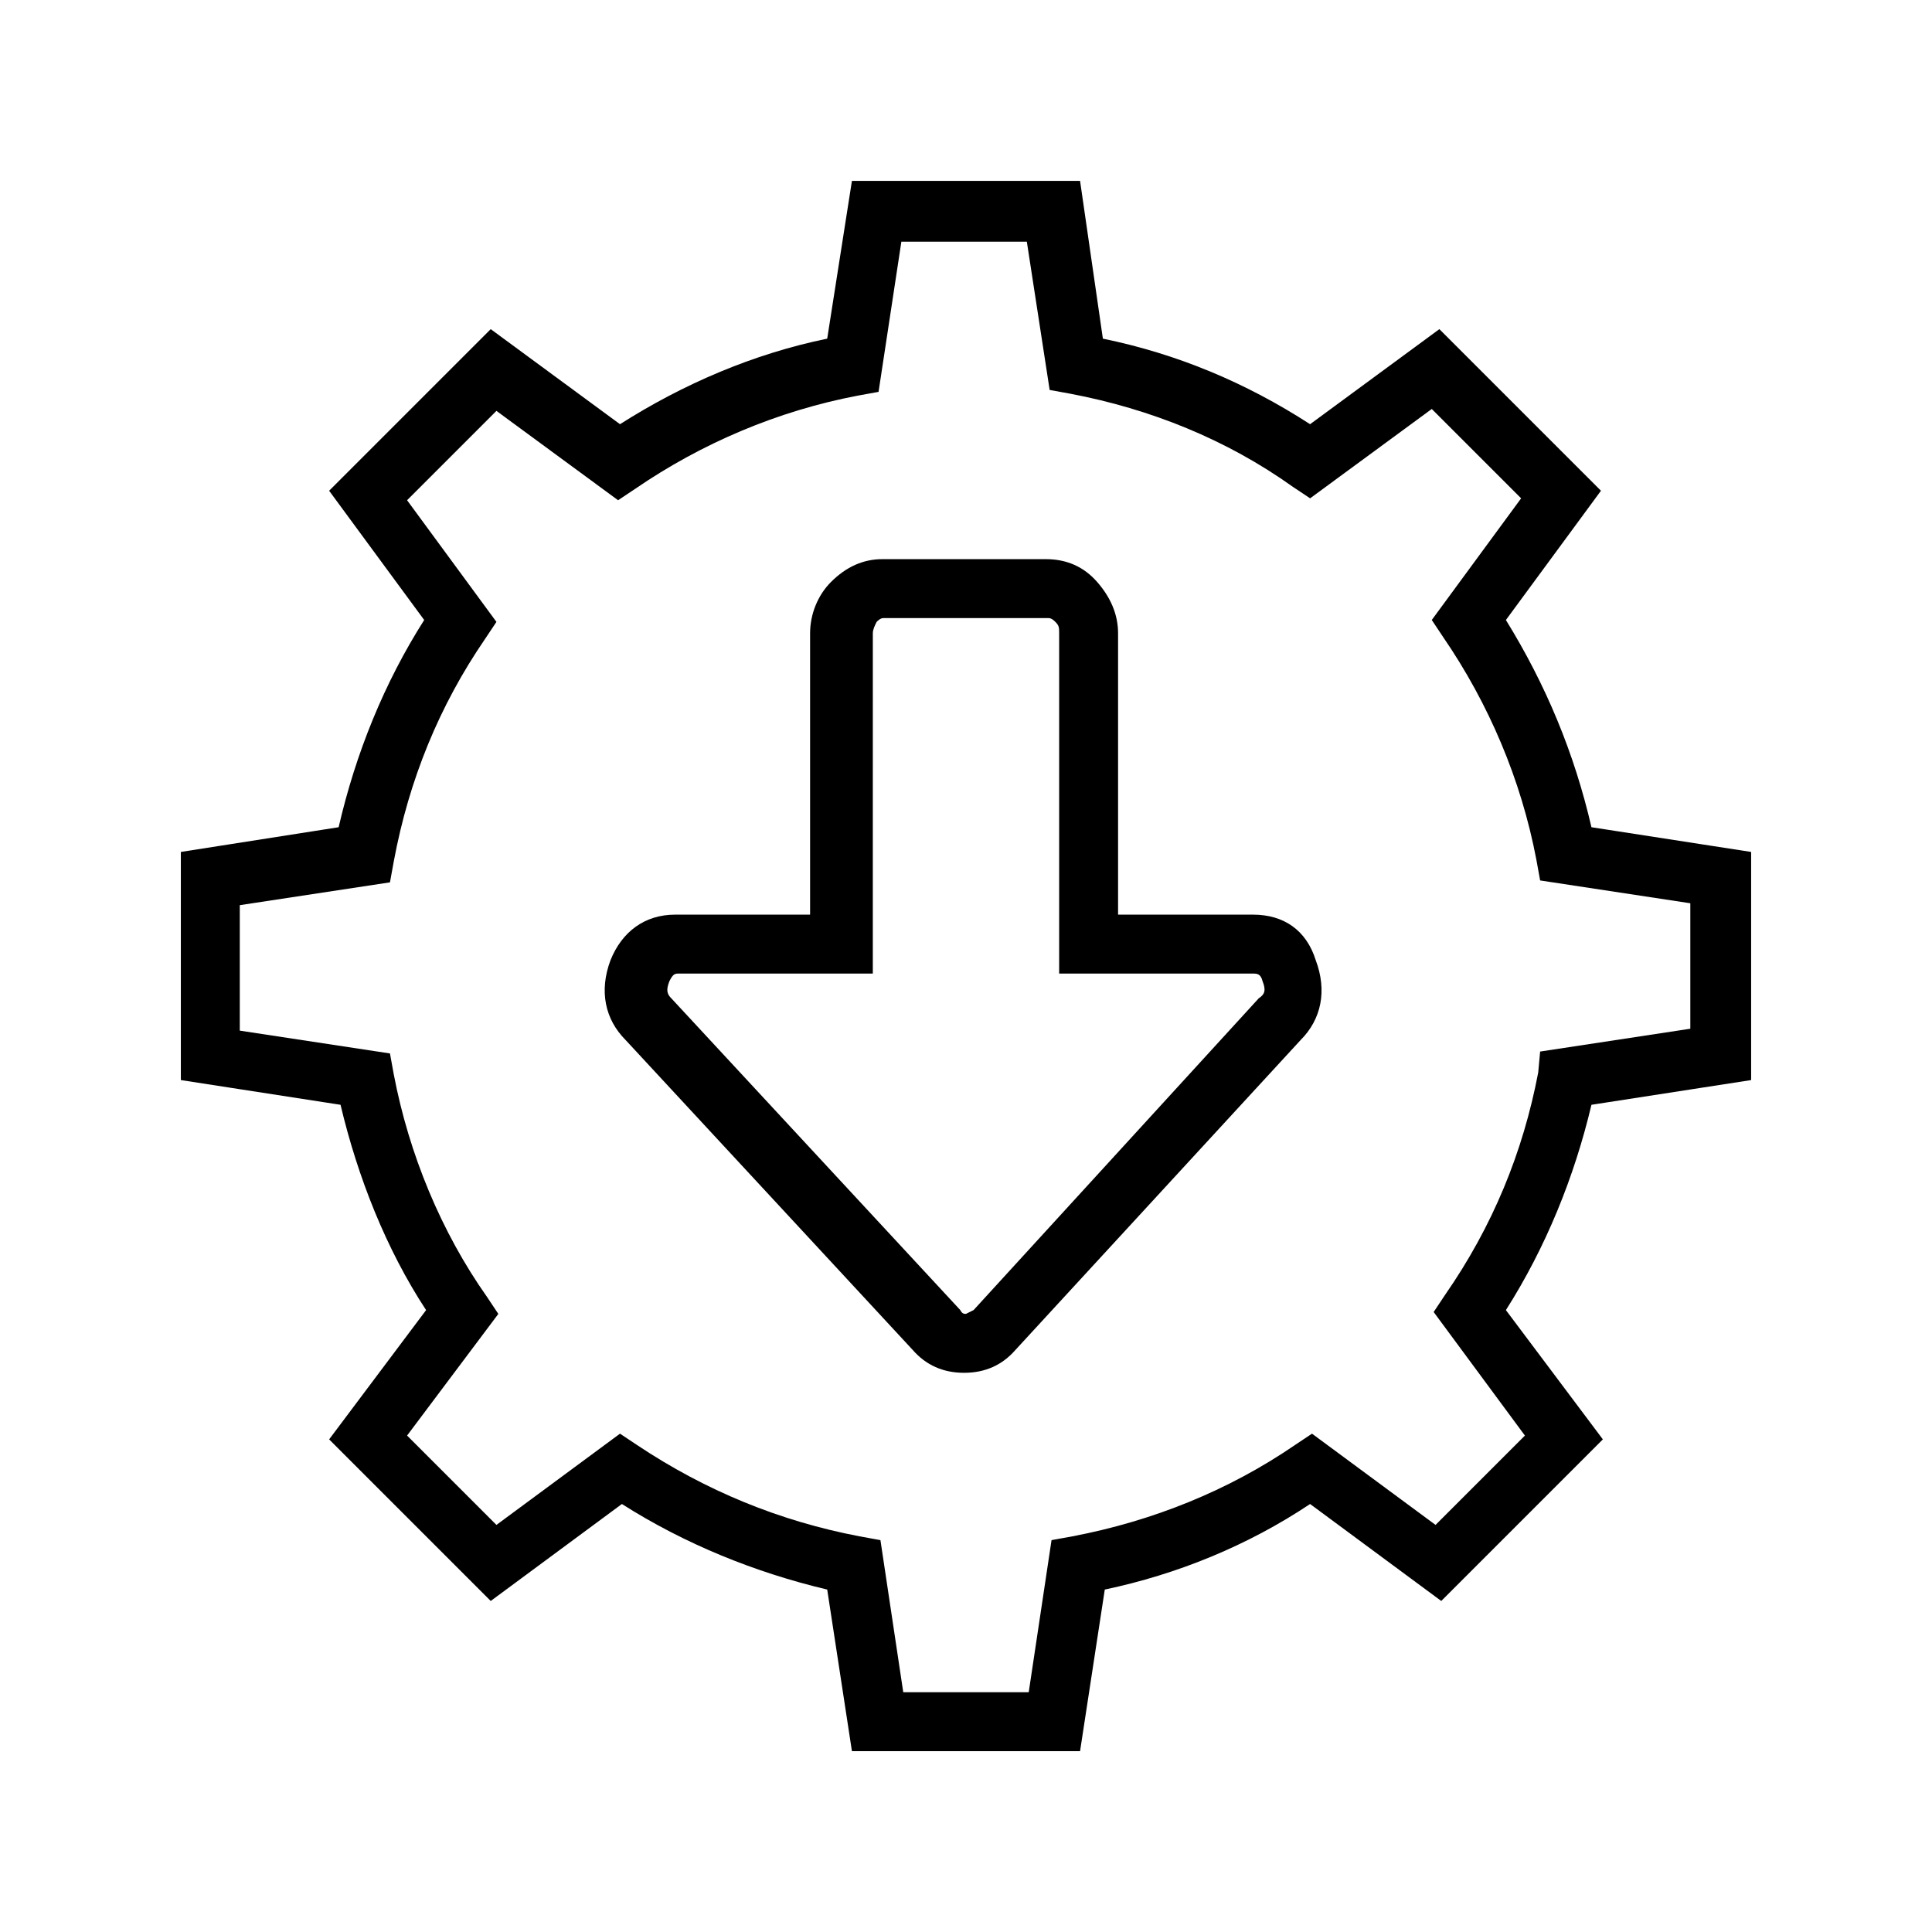 <?xml version="1.0" encoding="UTF-8"?>
<!-- Uploaded to: ICON Repo, www.iconrepo.com, Generator: ICON Repo Mixer Tools -->
<svg fill="#000000" width="800px" height="800px" version="1.1" viewBox="144 144 512 512" xmlns="http://www.w3.org/2000/svg">
 <g>
  <path d="m476.07 386.39h-35.77v-74.562c0-5.039-2.016-9.574-5.543-13.602-3.527-4.031-8.062-6.047-13.602-6.047h-43.328c-5.039 0-9.574 2.016-13.602 6.047-3.527 3.527-5.543 8.566-5.543 13.602v74.562h-35.77c-8.062 0-14.105 4.535-17.129 12.09-3.023 8.062-1.512 15.617 4.031 21.16l76.074 82.121c3.527 4.031 8.062 6.047 13.602 6.047 5.543 0 10.078-2.016 13.602-6.047l75.57-82.121c5.543-5.543 7.055-13.098 4.031-21.16-2.519-8.059-8.566-12.09-16.625-12.09zm1.512 22.168-75.57 82.625-2.016 1.008c-0.504 0-1.008 0-1.512-1.008l-76.582-82.625c-1.008-1.008-1.512-2.016-0.504-4.535 1.008-2.016 1.512-2.016 2.519-2.016h51.387l0.004-90.18c0-1.008 0.504-2.016 1.008-3.023 1.008-1.008 1.512-1.008 2.016-1.008h43.328c0.504 0 1.008 0 2.016 1.008 1.008 1.008 1.008 1.512 1.008 3.023v90.184h51.387c1.008 0 2.016 0 2.519 2.016 1.008 2.516 0.504 3.523-1.008 4.531z"/>
  <path d="m608.07 430.23v-60.457l-42.32-6.551c-4.535-19.648-12.09-37.785-22.672-54.914l25.191-34.258-42.824-42.824-34.258 25.191c-17.129-11.082-35.266-18.641-54.914-22.672l-6.047-41.816h-60.457l-6.551 41.816c-19.648 4.031-38.289 12.09-54.914 22.672l-34.258-25.191-42.824 42.824 25.191 34.258c-10.578 16.625-18.137 35.266-22.672 54.914l-41.816 6.551v60.457l42.32 6.551c4.535 19.145 12.09 38.289 22.672 54.41l-25.695 34.258 42.824 42.824 34.762-25.695c16.625 10.578 35.266 18.137 54.41 22.672l6.551 42.824h60.457l6.551-42.824c19.145-4.031 37.785-11.586 54.41-22.672l34.762 25.695 42.824-42.824-25.695-34.258c10.578-16.625 18.137-35.266 22.672-54.41zm-56.426-2.016c-4.031 21.16-12.09 40.809-24.688 58.945l-3.023 4.535 24.184 32.746-23.68 23.68-32.746-24.184-4.535 3.023c-17.633 12.09-37.785 20.152-58.945 24.184l-5.543 1.008-6.047 40.305h-33.25l-6.047-40.305-5.539-1.008c-21.16-4.031-40.809-12.09-58.945-24.184l-4.535-3.023-32.746 24.184-23.68-23.68 24.184-32.242-3.023-4.535c-12.09-17.129-20.656-37.785-24.688-58.945l-1.008-5.543-39.801-6.047v-33.25l39.801-6.047 1.008-5.543c4.031-21.664 12.09-41.312 24.184-58.945l3.023-4.535-23.68-32.242 23.68-23.68 32.242 23.68 4.535-3.023c17.633-12.09 37.785-20.656 58.945-24.688l5.543-1.008 6.047-39.801h33.25l6.047 39.297 5.543 1.008c21.16 4.031 41.312 12.09 58.945 24.688l4.535 3.023 32.242-23.68 23.68 23.68-23.68 32.242 3.023 4.535c12.09 17.633 20.656 37.785 24.688 58.945l1.008 5.543 39.801 6.047v33.25l-39.801 6.047z"/>
 </g>
</svg>
